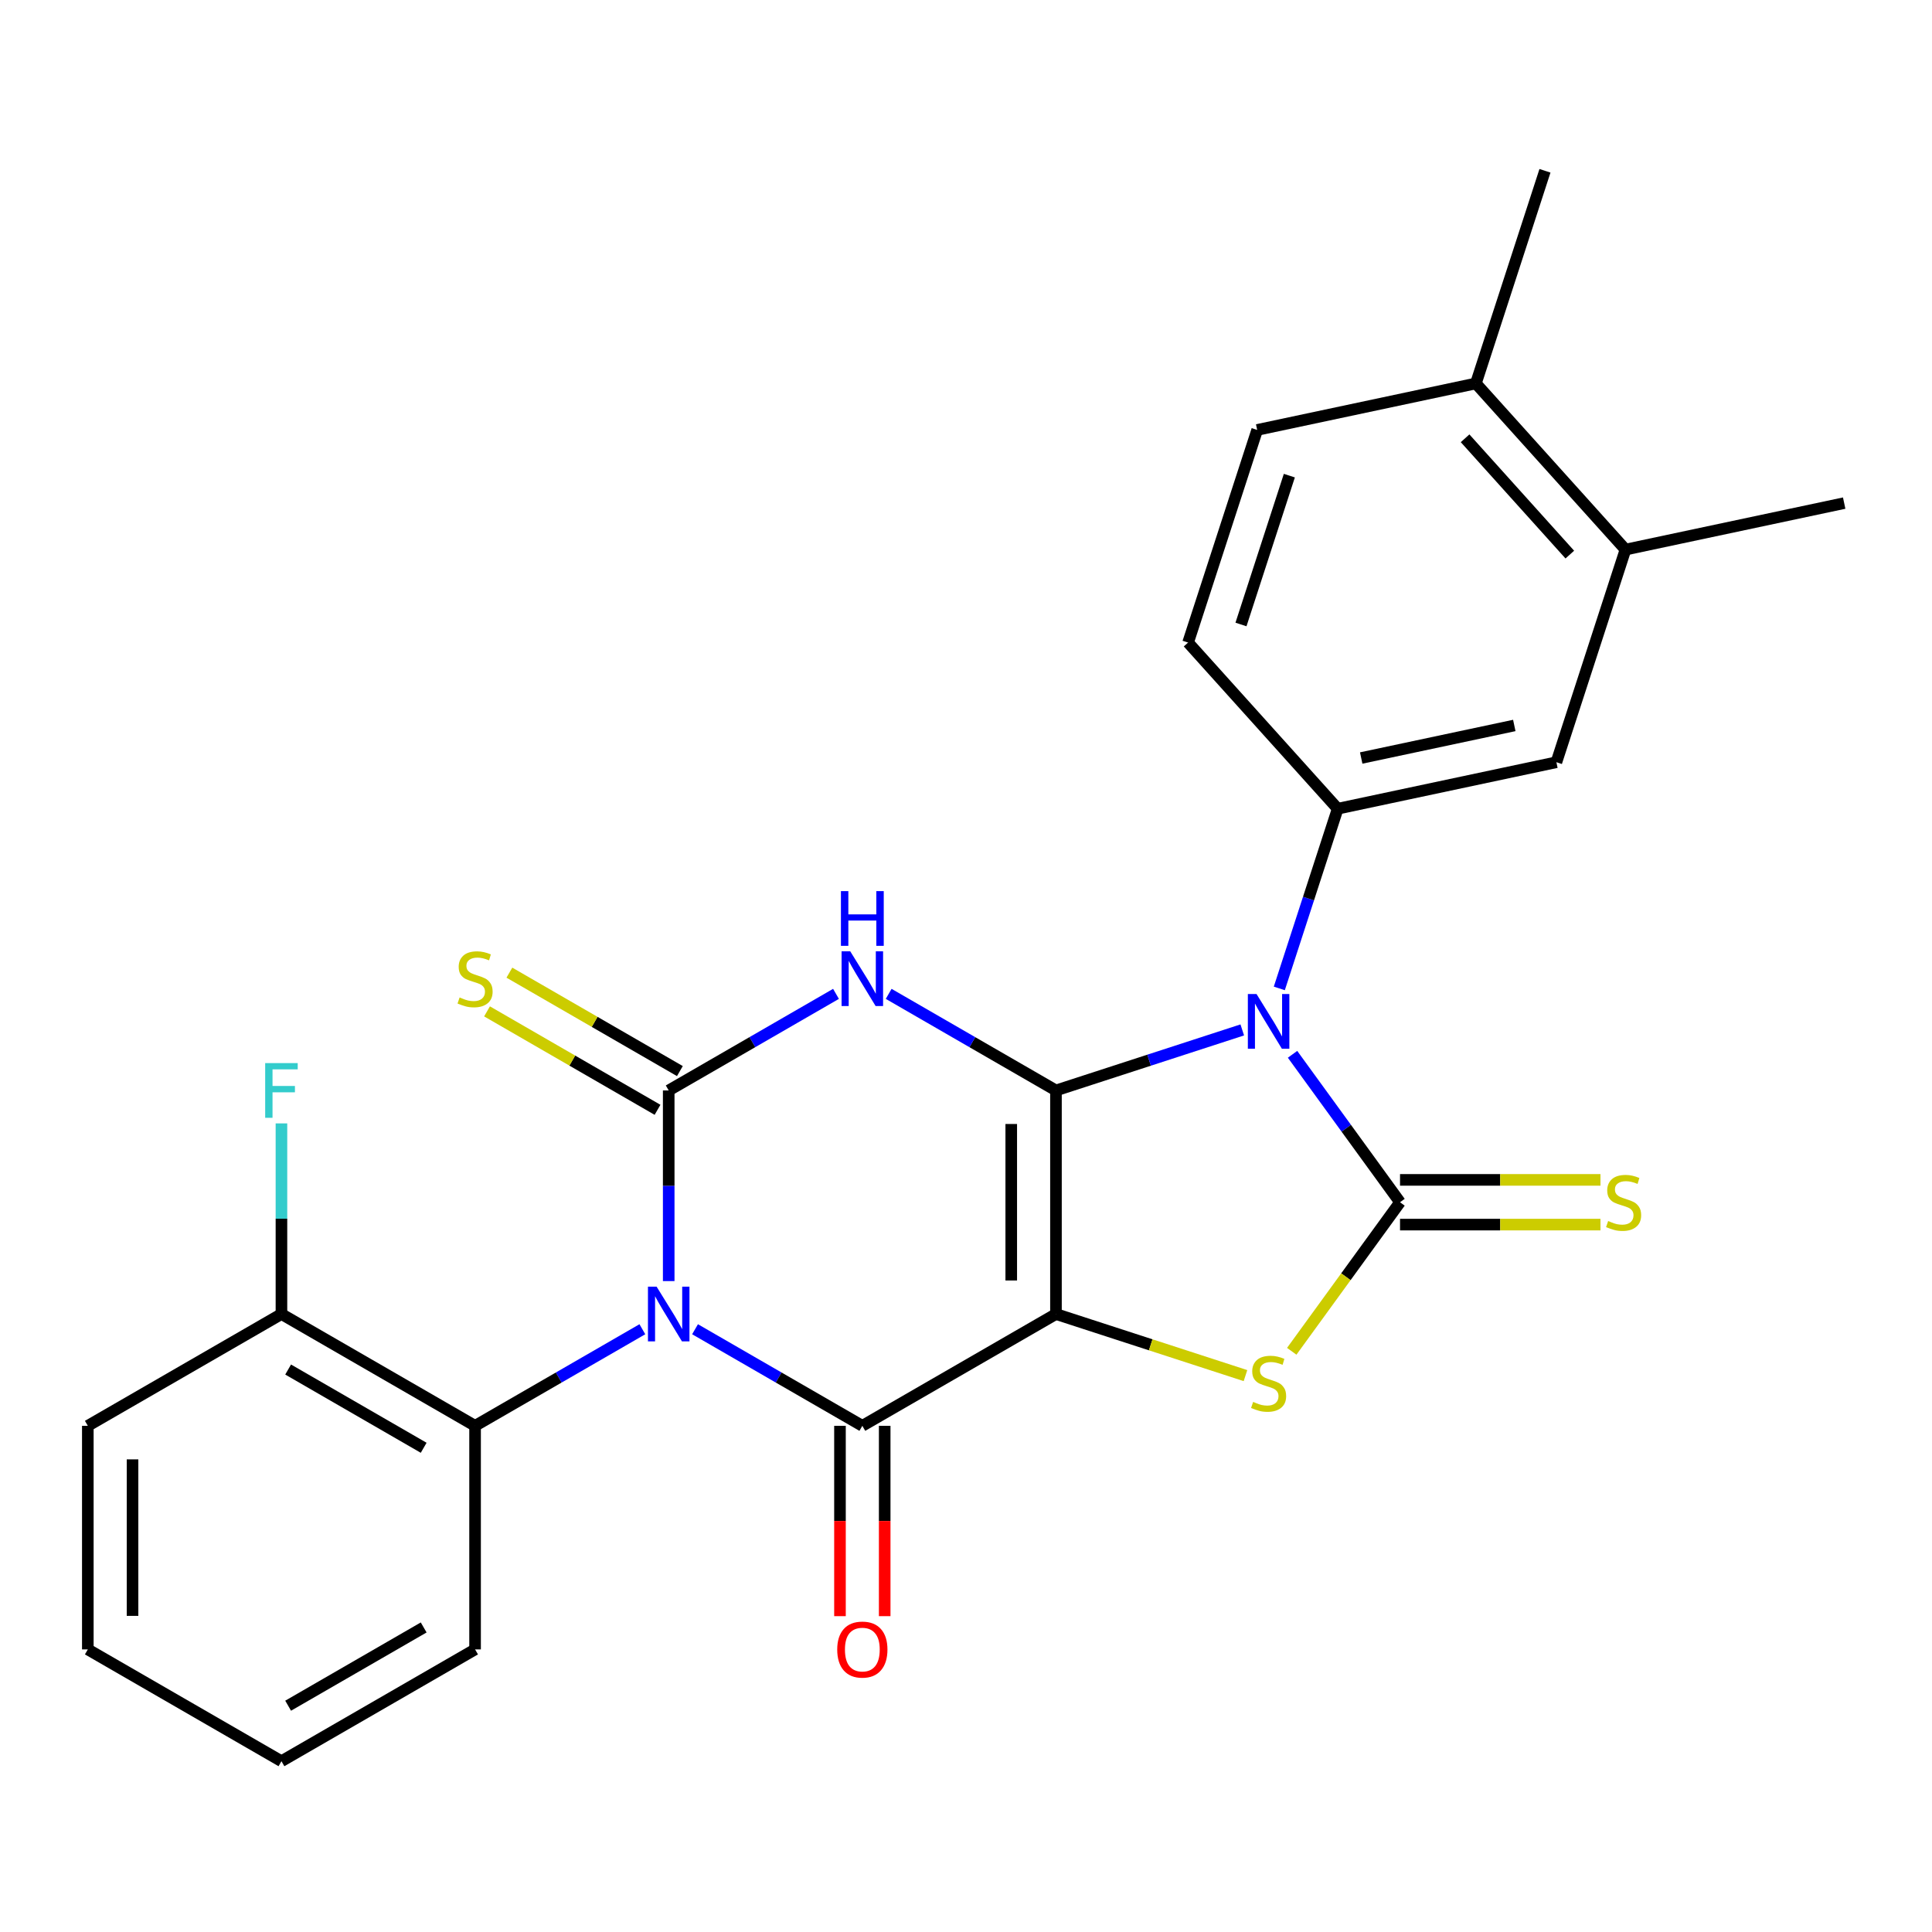 <?xml version='1.0' encoding='iso-8859-1'?>
<svg version='1.1' baseProfile='full'
              xmlns='http://www.w3.org/2000/svg'
                      xmlns:rdkit='http://www.rdkit.org/xml'
                      xmlns:xlink='http://www.w3.org/1999/xlink'
                  xml:space='preserve'
width='1000px' height='1000px' viewBox='0 0 1000 1000'>
<!-- END OF HEADER -->
<rect style='opacity:1.0;fill:#FFFFFF;stroke:none' width='1000' height='1000' x='0' y='0'> </rect>
<path class='bond-0' d='M 546.565,564.416 L 546.565,680.142' style='fill:none;fill-rule:evenodd;stroke:#000000;stroke-width:6px;stroke-linecap:butt;stroke-linejoin:miter;stroke-opacity:1' />
<path class='bond-0' d='M 523.42,581.775 L 523.42,662.783' style='fill:none;fill-rule:evenodd;stroke:#000000;stroke-width:6px;stroke-linecap:butt;stroke-linejoin:miter;stroke-opacity:1' />
<path class='bond-2' d='M 546.565,564.416 L 594.78,548.75' style='fill:none;fill-rule:evenodd;stroke:#000000;stroke-width:6px;stroke-linecap:butt;stroke-linejoin:miter;stroke-opacity:1' />
<path class='bond-2' d='M 594.78,548.75 L 642.994,533.084' style='fill:none;fill-rule:evenodd;stroke:#0000FF;stroke-width:6px;stroke-linecap:butt;stroke-linejoin:miter;stroke-opacity:1' />
<path class='bond-3' d='M 546.565,564.416 L 503.27,539.42' style='fill:none;fill-rule:evenodd;stroke:#000000;stroke-width:6px;stroke-linecap:butt;stroke-linejoin:miter;stroke-opacity:1' />
<path class='bond-3' d='M 503.27,539.42 L 459.976,514.424' style='fill:none;fill-rule:evenodd;stroke:#0000FF;stroke-width:6px;stroke-linecap:butt;stroke-linejoin:miter;stroke-opacity:1' />
<path class='bond-5' d='M 546.565,680.142 L 446.343,738.006' style='fill:none;fill-rule:evenodd;stroke:#000000;stroke-width:6px;stroke-linecap:butt;stroke-linejoin:miter;stroke-opacity:1' />
<path class='bond-7' d='M 546.565,680.142 L 595.61,696.078' style='fill:none;fill-rule:evenodd;stroke:#000000;stroke-width:6px;stroke-linecap:butt;stroke-linejoin:miter;stroke-opacity:1' />
<path class='bond-7' d='M 595.61,696.078 L 644.654,712.013' style='fill:none;fill-rule:evenodd;stroke:#CCCC00;stroke-width:6px;stroke-linecap:butt;stroke-linejoin:miter;stroke-opacity:1' />
<path class='bond-1' d='M 346.121,663.089 L 346.121,613.753' style='fill:none;fill-rule:evenodd;stroke:#0000FF;stroke-width:6px;stroke-linecap:butt;stroke-linejoin:miter;stroke-opacity:1' />
<path class='bond-1' d='M 346.121,613.753 L 346.121,564.416' style='fill:none;fill-rule:evenodd;stroke:#000000;stroke-width:6px;stroke-linecap:butt;stroke-linejoin:miter;stroke-opacity:1' />
<path class='bond-9' d='M 332.488,688.013 L 289.193,713.01' style='fill:none;fill-rule:evenodd;stroke:#0000FF;stroke-width:6px;stroke-linecap:butt;stroke-linejoin:miter;stroke-opacity:1' />
<path class='bond-9' d='M 289.193,713.01 L 245.899,738.006' style='fill:none;fill-rule:evenodd;stroke:#000000;stroke-width:6px;stroke-linecap:butt;stroke-linejoin:miter;stroke-opacity:1' />
<path class='bond-27' d='M 359.754,688.013 L 403.048,713.01' style='fill:none;fill-rule:evenodd;stroke:#0000FF;stroke-width:6px;stroke-linecap:butt;stroke-linejoin:miter;stroke-opacity:1' />
<path class='bond-27' d='M 403.048,713.01 L 446.343,738.006' style='fill:none;fill-rule:evenodd;stroke:#000000;stroke-width:6px;stroke-linecap:butt;stroke-linejoin:miter;stroke-opacity:1' />
<path class='bond-6' d='M 669.017,545.708 L 696.833,583.993' style='fill:none;fill-rule:evenodd;stroke:#0000FF;stroke-width:6px;stroke-linecap:butt;stroke-linejoin:miter;stroke-opacity:1' />
<path class='bond-6' d='M 696.833,583.993 L 724.65,622.279' style='fill:none;fill-rule:evenodd;stroke:#000000;stroke-width:6px;stroke-linecap:butt;stroke-linejoin:miter;stroke-opacity:1' />
<path class='bond-8' d='M 662.168,511.601 L 677.279,465.097' style='fill:none;fill-rule:evenodd;stroke:#0000FF;stroke-width:6px;stroke-linecap:butt;stroke-linejoin:miter;stroke-opacity:1' />
<path class='bond-8' d='M 677.279,465.097 L 692.389,418.592' style='fill:none;fill-rule:evenodd;stroke:#000000;stroke-width:6px;stroke-linecap:butt;stroke-linejoin:miter;stroke-opacity:1' />
<path class='bond-4' d='M 432.71,514.424 L 389.415,539.42' style='fill:none;fill-rule:evenodd;stroke:#0000FF;stroke-width:6px;stroke-linecap:butt;stroke-linejoin:miter;stroke-opacity:1' />
<path class='bond-4' d='M 389.415,539.42 L 346.121,564.416' style='fill:none;fill-rule:evenodd;stroke:#000000;stroke-width:6px;stroke-linecap:butt;stroke-linejoin:miter;stroke-opacity:1' />
<path class='bond-10' d='M 351.907,554.394 L 307.783,528.918' style='fill:none;fill-rule:evenodd;stroke:#000000;stroke-width:6px;stroke-linecap:butt;stroke-linejoin:miter;stroke-opacity:1' />
<path class='bond-10' d='M 307.783,528.918 L 263.658,503.443' style='fill:none;fill-rule:evenodd;stroke:#CCCC00;stroke-width:6px;stroke-linecap:butt;stroke-linejoin:miter;stroke-opacity:1' />
<path class='bond-10' d='M 340.334,574.438 L 296.21,548.963' style='fill:none;fill-rule:evenodd;stroke:#000000;stroke-width:6px;stroke-linecap:butt;stroke-linejoin:miter;stroke-opacity:1' />
<path class='bond-10' d='M 296.21,548.963 L 252.086,523.488' style='fill:none;fill-rule:evenodd;stroke:#CCCC00;stroke-width:6px;stroke-linecap:butt;stroke-linejoin:miter;stroke-opacity:1' />
<path class='bond-13' d='M 434.77,738.006 L 434.77,787.262' style='fill:none;fill-rule:evenodd;stroke:#000000;stroke-width:6px;stroke-linecap:butt;stroke-linejoin:miter;stroke-opacity:1' />
<path class='bond-13' d='M 434.77,787.262 L 434.77,836.519' style='fill:none;fill-rule:evenodd;stroke:#FF0000;stroke-width:6px;stroke-linecap:butt;stroke-linejoin:miter;stroke-opacity:1' />
<path class='bond-13' d='M 457.916,738.006 L 457.916,787.262' style='fill:none;fill-rule:evenodd;stroke:#000000;stroke-width:6px;stroke-linecap:butt;stroke-linejoin:miter;stroke-opacity:1' />
<path class='bond-13' d='M 457.916,787.262 L 457.916,836.519' style='fill:none;fill-rule:evenodd;stroke:#FF0000;stroke-width:6px;stroke-linecap:butt;stroke-linejoin:miter;stroke-opacity:1' />
<path class='bond-11' d='M 724.65,633.852 L 776.526,633.852' style='fill:none;fill-rule:evenodd;stroke:#000000;stroke-width:6px;stroke-linecap:butt;stroke-linejoin:miter;stroke-opacity:1' />
<path class='bond-11' d='M 776.526,633.852 L 828.403,633.852' style='fill:none;fill-rule:evenodd;stroke:#CCCC00;stroke-width:6px;stroke-linecap:butt;stroke-linejoin:miter;stroke-opacity:1' />
<path class='bond-11' d='M 724.65,610.706 L 776.526,610.706' style='fill:none;fill-rule:evenodd;stroke:#000000;stroke-width:6px;stroke-linecap:butt;stroke-linejoin:miter;stroke-opacity:1' />
<path class='bond-11' d='M 776.526,610.706 L 828.403,610.706' style='fill:none;fill-rule:evenodd;stroke:#CCCC00;stroke-width:6px;stroke-linecap:butt;stroke-linejoin:miter;stroke-opacity:1' />
<path class='bond-26' d='M 724.65,622.279 L 696.625,660.852' style='fill:none;fill-rule:evenodd;stroke:#000000;stroke-width:6px;stroke-linecap:butt;stroke-linejoin:miter;stroke-opacity:1' />
<path class='bond-26' d='M 696.625,660.852 L 668.601,699.424' style='fill:none;fill-rule:evenodd;stroke:#CCCC00;stroke-width:6px;stroke-linecap:butt;stroke-linejoin:miter;stroke-opacity:1' />
<path class='bond-12' d='M 692.389,418.592 L 805.586,394.531' style='fill:none;fill-rule:evenodd;stroke:#000000;stroke-width:6px;stroke-linecap:butt;stroke-linejoin:miter;stroke-opacity:1' />
<path class='bond-12' d='M 704.556,392.343 L 783.795,375.501' style='fill:none;fill-rule:evenodd;stroke:#000000;stroke-width:6px;stroke-linecap:butt;stroke-linejoin:miter;stroke-opacity:1' />
<path class='bond-15' d='M 692.389,418.592 L 614.953,332.59' style='fill:none;fill-rule:evenodd;stroke:#000000;stroke-width:6px;stroke-linecap:butt;stroke-linejoin:miter;stroke-opacity:1' />
<path class='bond-16' d='M 245.899,738.006 L 145.677,680.142' style='fill:none;fill-rule:evenodd;stroke:#000000;stroke-width:6px;stroke-linecap:butt;stroke-linejoin:miter;stroke-opacity:1' />
<path class='bond-16' d='M 219.293,749.371 L 149.137,708.866' style='fill:none;fill-rule:evenodd;stroke:#000000;stroke-width:6px;stroke-linecap:butt;stroke-linejoin:miter;stroke-opacity:1' />
<path class='bond-20' d='M 245.899,738.006 L 245.899,853.732' style='fill:none;fill-rule:evenodd;stroke:#000000;stroke-width:6px;stroke-linecap:butt;stroke-linejoin:miter;stroke-opacity:1' />
<path class='bond-14' d='M 805.586,394.531 L 841.348,284.469' style='fill:none;fill-rule:evenodd;stroke:#000000;stroke-width:6px;stroke-linecap:butt;stroke-linejoin:miter;stroke-opacity:1' />
<path class='bond-21' d='M 841.348,284.469 L 954.545,260.408' style='fill:none;fill-rule:evenodd;stroke:#000000;stroke-width:6px;stroke-linecap:butt;stroke-linejoin:miter;stroke-opacity:1' />
<path class='bond-28' d='M 841.348,284.469 L 763.912,198.467' style='fill:none;fill-rule:evenodd;stroke:#000000;stroke-width:6px;stroke-linecap:butt;stroke-linejoin:miter;stroke-opacity:1' />
<path class='bond-28' d='M 812.532,287.056 L 758.327,226.855' style='fill:none;fill-rule:evenodd;stroke:#000000;stroke-width:6px;stroke-linecap:butt;stroke-linejoin:miter;stroke-opacity:1' />
<path class='bond-18' d='M 614.953,332.59 L 650.714,222.528' style='fill:none;fill-rule:evenodd;stroke:#000000;stroke-width:6px;stroke-linecap:butt;stroke-linejoin:miter;stroke-opacity:1' />
<path class='bond-18' d='M 642.329,323.233 L 667.362,246.19' style='fill:none;fill-rule:evenodd;stroke:#000000;stroke-width:6px;stroke-linecap:butt;stroke-linejoin:miter;stroke-opacity:1' />
<path class='bond-19' d='M 145.677,680.142 L 145.677,630.806' style='fill:none;fill-rule:evenodd;stroke:#000000;stroke-width:6px;stroke-linecap:butt;stroke-linejoin:miter;stroke-opacity:1' />
<path class='bond-19' d='M 145.677,630.806 L 145.677,581.469' style='fill:none;fill-rule:evenodd;stroke:#33CCCC;stroke-width:6px;stroke-linecap:butt;stroke-linejoin:miter;stroke-opacity:1' />
<path class='bond-23' d='M 145.677,680.142 L 45.455,738.006' style='fill:none;fill-rule:evenodd;stroke:#000000;stroke-width:6px;stroke-linecap:butt;stroke-linejoin:miter;stroke-opacity:1' />
<path class='bond-17' d='M 763.912,198.467 L 650.714,222.528' style='fill:none;fill-rule:evenodd;stroke:#000000;stroke-width:6px;stroke-linecap:butt;stroke-linejoin:miter;stroke-opacity:1' />
<path class='bond-22' d='M 763.912,198.467 L 799.673,88.405' style='fill:none;fill-rule:evenodd;stroke:#000000;stroke-width:6px;stroke-linecap:butt;stroke-linejoin:miter;stroke-opacity:1' />
<path class='bond-24' d='M 245.899,853.732 L 145.677,911.595' style='fill:none;fill-rule:evenodd;stroke:#000000;stroke-width:6px;stroke-linecap:butt;stroke-linejoin:miter;stroke-opacity:1' />
<path class='bond-24' d='M 219.293,842.367 L 149.137,882.871' style='fill:none;fill-rule:evenodd;stroke:#000000;stroke-width:6px;stroke-linecap:butt;stroke-linejoin:miter;stroke-opacity:1' />
<path class='bond-29' d='M 45.455,738.006 L 45.455,853.732' style='fill:none;fill-rule:evenodd;stroke:#000000;stroke-width:6px;stroke-linecap:butt;stroke-linejoin:miter;stroke-opacity:1' />
<path class='bond-29' d='M 68.6,755.365 L 68.6,836.373' style='fill:none;fill-rule:evenodd;stroke:#000000;stroke-width:6px;stroke-linecap:butt;stroke-linejoin:miter;stroke-opacity:1' />
<path class='bond-25' d='M 145.677,911.595 L 45.455,853.732' style='fill:none;fill-rule:evenodd;stroke:#000000;stroke-width:6px;stroke-linecap:butt;stroke-linejoin:miter;stroke-opacity:1' />
<path  class='atom-2' d='M 339.861 665.982
L 349.141 680.982
Q 350.061 682.462, 351.541 685.142
Q 353.021 687.822, 353.101 687.982
L 353.101 665.982
L 356.861 665.982
L 356.861 694.302
L 352.981 694.302
L 343.021 677.902
Q 341.861 675.982, 340.621 673.782
Q 339.421 671.582, 339.061 670.902
L 339.061 694.302
L 335.381 694.302
L 335.381 665.982
L 339.861 665.982
' fill='#0000FF'/>
<path  class='atom-3' d='M 650.367 514.494
L 659.647 529.494
Q 660.567 530.974, 662.047 533.654
Q 663.527 536.334, 663.607 536.494
L 663.607 514.494
L 667.367 514.494
L 667.367 542.814
L 663.487 542.814
L 653.527 526.414
Q 652.367 524.494, 651.127 522.294
Q 649.927 520.094, 649.567 519.414
L 649.567 542.814
L 645.887 542.814
L 645.887 514.494
L 650.367 514.494
' fill='#0000FF'/>
<path  class='atom-4' d='M 440.083 492.393
L 449.363 507.393
Q 450.283 508.873, 451.763 511.553
Q 453.243 514.233, 453.323 514.393
L 453.323 492.393
L 457.083 492.393
L 457.083 520.713
L 453.203 520.713
L 443.243 504.313
Q 442.083 502.393, 440.843 500.193
Q 439.643 497.993, 439.283 497.313
L 439.283 520.713
L 435.603 520.713
L 435.603 492.393
L 440.083 492.393
' fill='#0000FF'/>
<path  class='atom-4' d='M 435.263 461.241
L 439.103 461.241
L 439.103 473.281
L 453.583 473.281
L 453.583 461.241
L 457.423 461.241
L 457.423 489.561
L 453.583 489.561
L 453.583 476.481
L 439.103 476.481
L 439.103 489.561
L 435.263 489.561
L 435.263 461.241
' fill='#0000FF'/>
<path  class='atom-8' d='M 648.627 725.624
Q 648.947 725.744, 650.267 726.304
Q 651.587 726.864, 653.027 727.224
Q 654.507 727.544, 655.947 727.544
Q 658.627 727.544, 660.187 726.264
Q 661.747 724.944, 661.747 722.664
Q 661.747 721.104, 660.947 720.144
Q 660.187 719.184, 658.987 718.664
Q 657.787 718.144, 655.787 717.544
Q 653.267 716.784, 651.747 716.064
Q 650.267 715.344, 649.187 713.824
Q 648.147 712.304, 648.147 709.744
Q 648.147 706.184, 650.547 703.984
Q 652.987 701.784, 657.787 701.784
Q 661.067 701.784, 664.787 703.344
L 663.867 706.424
Q 660.467 705.024, 657.907 705.024
Q 655.147 705.024, 653.627 706.184
Q 652.107 707.304, 652.147 709.264
Q 652.147 710.784, 652.907 711.704
Q 653.707 712.624, 654.827 713.144
Q 655.987 713.664, 657.907 714.264
Q 660.467 715.064, 661.987 715.864
Q 663.507 716.664, 664.587 718.304
Q 665.707 719.904, 665.707 722.664
Q 665.707 726.584, 663.067 728.704
Q 660.467 730.784, 656.107 730.784
Q 653.587 730.784, 651.667 730.224
Q 649.787 729.704, 647.547 728.784
L 648.627 725.624
' fill='#CCCC00'/>
<path  class='atom-11' d='M 237.899 516.273
Q 238.219 516.393, 239.539 516.953
Q 240.859 517.513, 242.299 517.873
Q 243.779 518.193, 245.219 518.193
Q 247.899 518.193, 249.459 516.913
Q 251.019 515.593, 251.019 513.313
Q 251.019 511.753, 250.219 510.793
Q 249.459 509.833, 248.259 509.313
Q 247.059 508.793, 245.059 508.193
Q 242.539 507.433, 241.019 506.713
Q 239.539 505.993, 238.459 504.473
Q 237.419 502.953, 237.419 500.393
Q 237.419 496.833, 239.819 494.633
Q 242.259 492.433, 247.059 492.433
Q 250.339 492.433, 254.059 493.993
L 253.139 497.073
Q 249.739 495.673, 247.179 495.673
Q 244.419 495.673, 242.899 496.833
Q 241.379 497.953, 241.419 499.913
Q 241.419 501.433, 242.179 502.353
Q 242.979 503.273, 244.099 503.793
Q 245.259 504.313, 247.179 504.913
Q 249.739 505.713, 251.259 506.513
Q 252.779 507.313, 253.859 508.953
Q 254.979 510.553, 254.979 513.313
Q 254.979 517.233, 252.339 519.353
Q 249.739 521.433, 245.379 521.433
Q 242.859 521.433, 240.939 520.873
Q 239.059 520.353, 236.819 519.433
L 237.899 516.273
' fill='#CCCC00'/>
<path  class='atom-12' d='M 832.376 631.999
Q 832.696 632.119, 834.016 632.679
Q 835.336 633.239, 836.776 633.599
Q 838.256 633.919, 839.696 633.919
Q 842.376 633.919, 843.936 632.639
Q 845.496 631.319, 845.496 629.039
Q 845.496 627.479, 844.696 626.519
Q 843.936 625.559, 842.736 625.039
Q 841.536 624.519, 839.536 623.919
Q 837.016 623.159, 835.496 622.439
Q 834.016 621.719, 832.936 620.199
Q 831.896 618.679, 831.896 616.119
Q 831.896 612.559, 834.296 610.359
Q 836.736 608.159, 841.536 608.159
Q 844.816 608.159, 848.536 609.719
L 847.616 612.799
Q 844.216 611.399, 841.656 611.399
Q 838.896 611.399, 837.376 612.559
Q 835.856 613.679, 835.896 615.639
Q 835.896 617.159, 836.656 618.079
Q 837.456 618.999, 838.576 619.519
Q 839.736 620.039, 841.656 620.639
Q 844.216 621.439, 845.736 622.239
Q 847.256 623.039, 848.336 624.679
Q 849.456 626.279, 849.456 629.039
Q 849.456 632.959, 846.816 635.079
Q 844.216 637.159, 839.856 637.159
Q 837.336 637.159, 835.416 636.599
Q 833.536 636.079, 831.296 635.159
L 832.376 631.999
' fill='#CCCC00'/>
<path  class='atom-14' d='M 433.343 853.812
Q 433.343 847.012, 436.703 843.212
Q 440.063 839.412, 446.343 839.412
Q 452.623 839.412, 455.983 843.212
Q 459.343 847.012, 459.343 853.812
Q 459.343 860.692, 455.943 864.612
Q 452.543 868.492, 446.343 868.492
Q 440.103 868.492, 436.703 864.612
Q 433.343 860.732, 433.343 853.812
M 446.343 865.292
Q 450.663 865.292, 452.983 862.412
Q 455.343 859.492, 455.343 853.812
Q 455.343 848.252, 452.983 845.452
Q 450.663 842.612, 446.343 842.612
Q 442.023 842.612, 439.663 845.412
Q 437.343 848.212, 437.343 853.812
Q 437.343 859.532, 439.663 862.412
Q 442.023 865.292, 446.343 865.292
' fill='#FF0000'/>
<path  class='atom-20' d='M 137.257 550.256
L 154.097 550.256
L 154.097 553.496
L 141.057 553.496
L 141.057 562.096
L 152.657 562.096
L 152.657 565.376
L 141.057 565.376
L 141.057 578.576
L 137.257 578.576
L 137.257 550.256
' fill='#33CCCC'/>
</svg>
